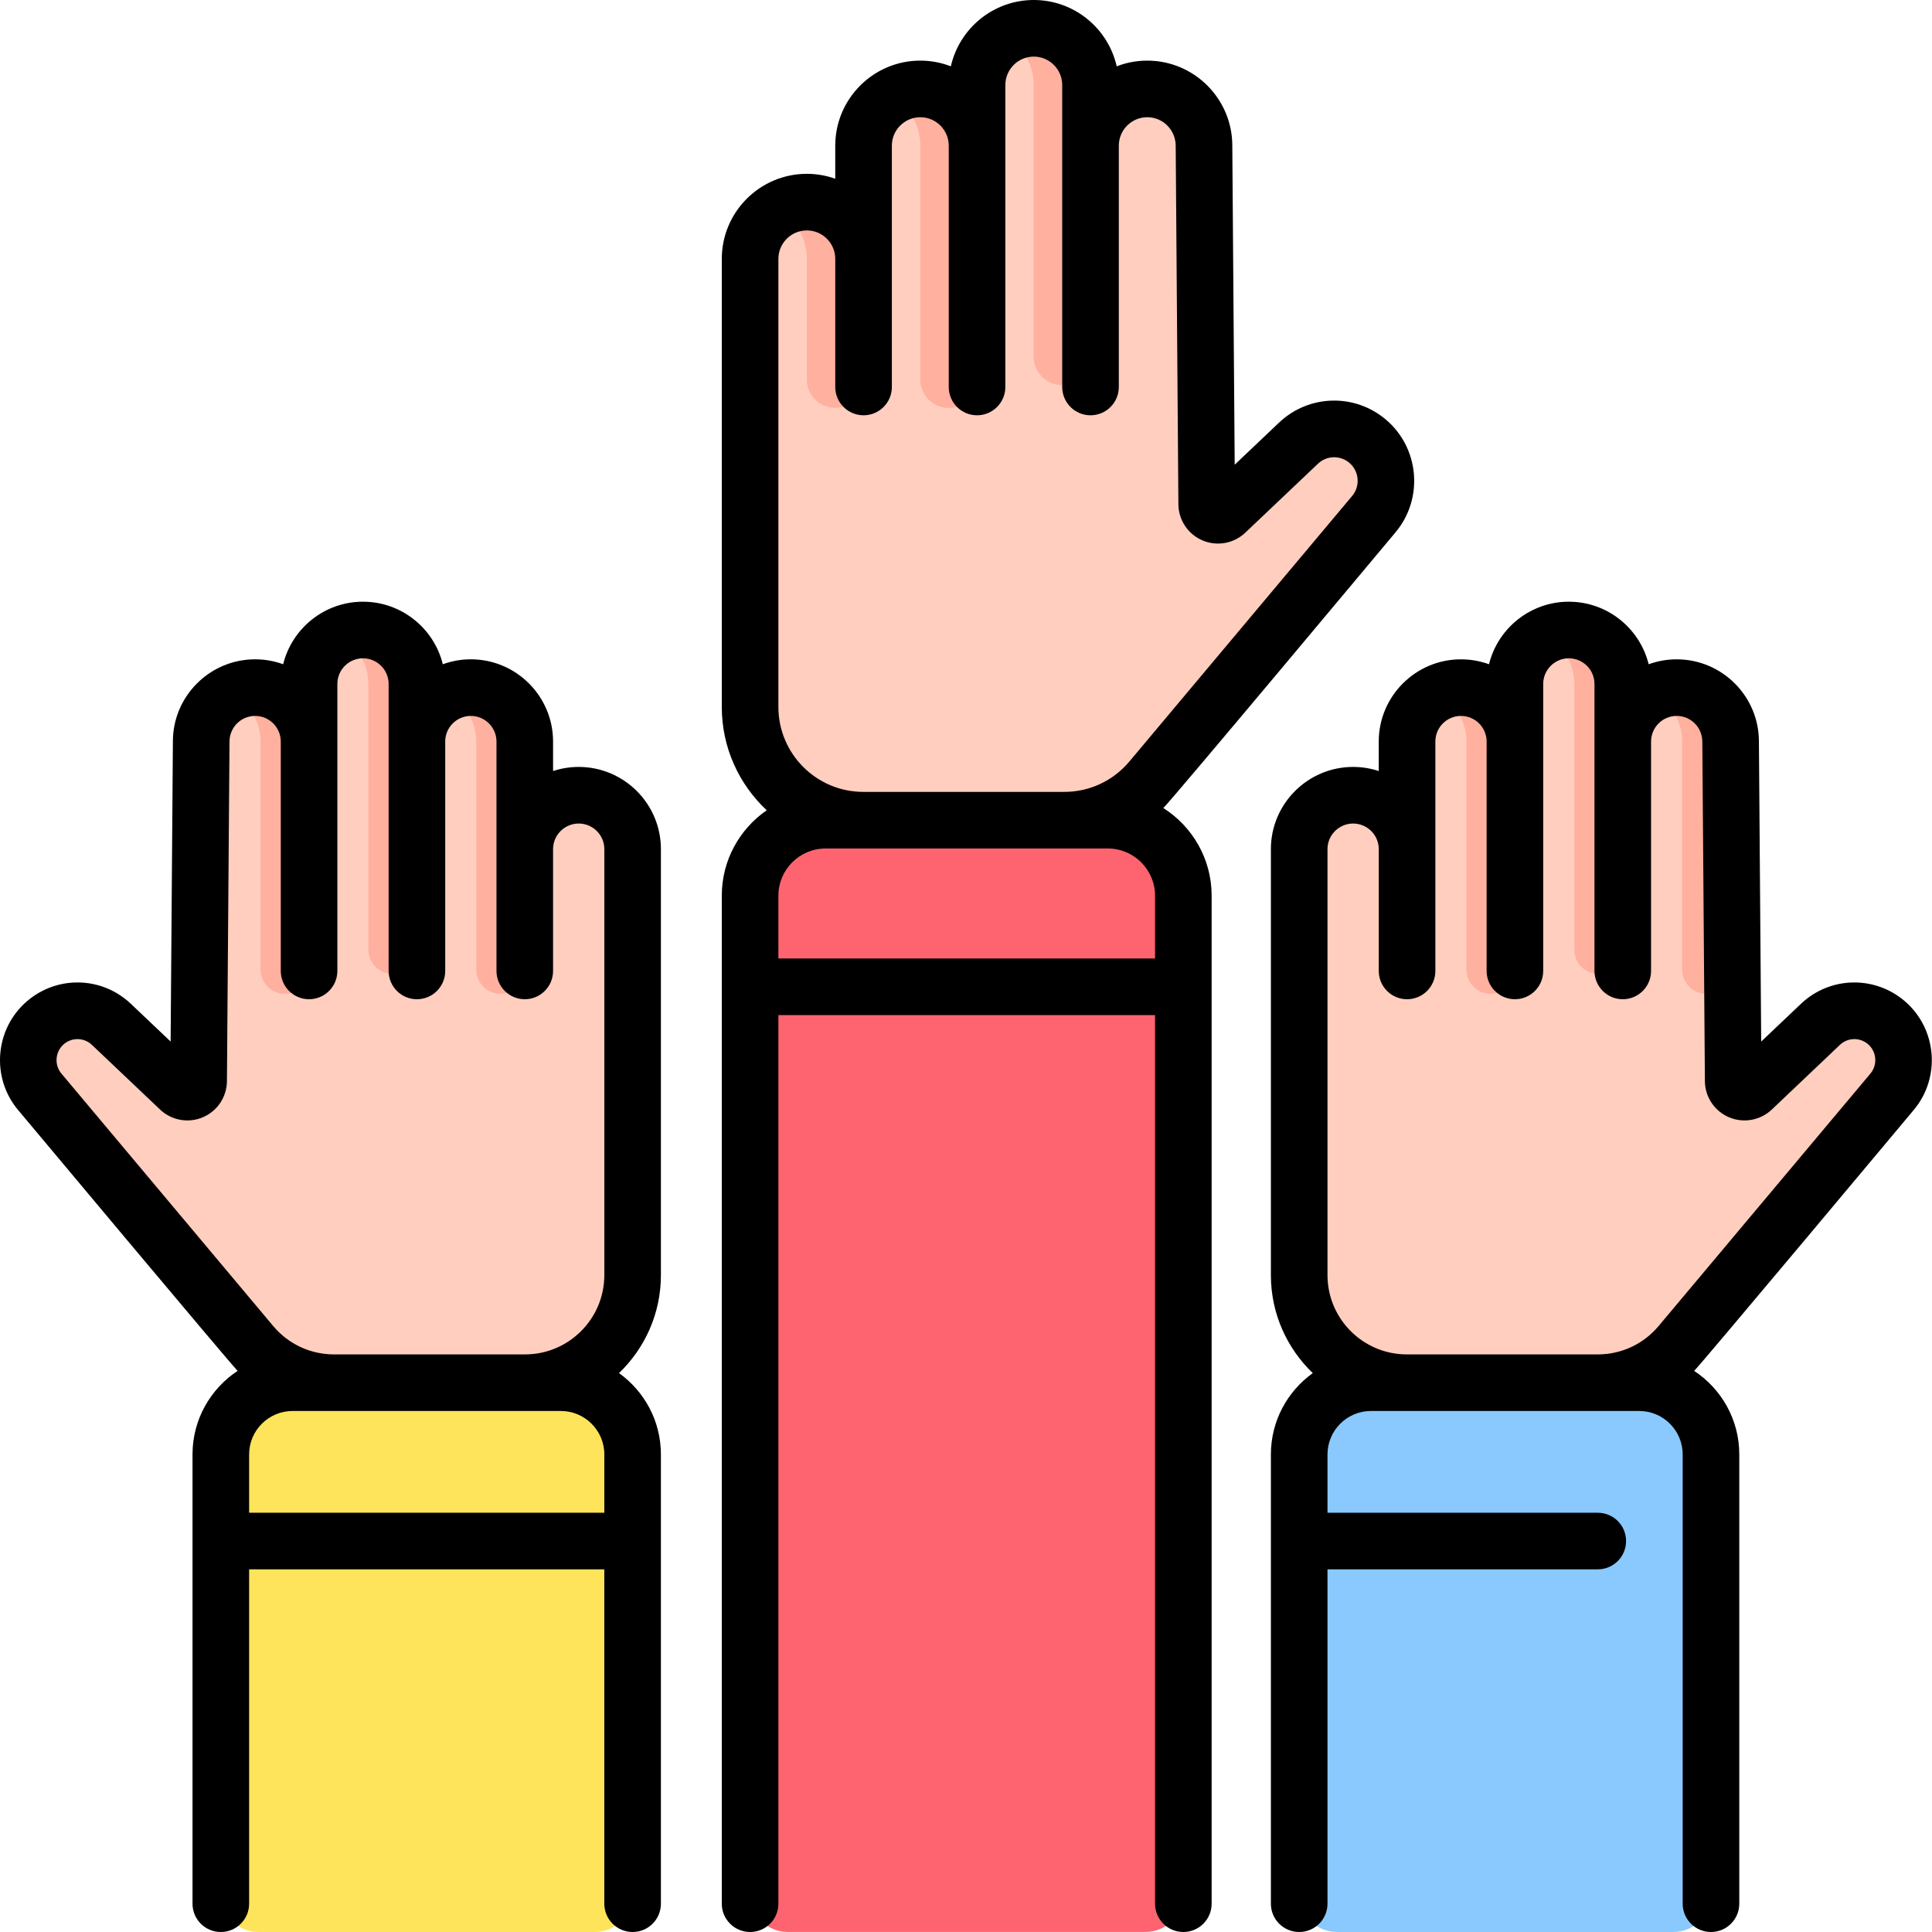 <svg width="104" height="104" viewBox="0 0 104 104" fill="none" xmlns="http://www.w3.org/2000/svg">
<g clip-path="url(#clip0_24606_4363)">
<path d="M75.743 52.266V45.711C75.743 44.107 74.444 42.808 72.84 42.808C71.237 42.808 69.938 44.107 69.938 45.711V63.191V68.639C69.938 71.838 72.531 74.431 75.73 74.431H86.013C87.726 74.431 89.35 73.674 90.451 72.362L101.853 58.77C102.787 57.657 102.651 55.998 101.547 55.052C100.515 54.167 98.981 54.206 97.995 55.142L94.328 58.623C93.941 58.99 93.303 58.718 93.299 58.185L93.161 39.919C93.161 38.315 91.862 37.016 90.258 37.016C88.655 37.016 87.356 38.315 87.356 39.919V49.049L75.743 52.266Z" fill="#FFCEBF"/>
<path d="M87.353 52.266V36.817C87.353 35.214 86.053 33.914 84.45 33.914C82.847 33.914 81.547 35.214 81.547 36.817V52.182L87.353 52.266Z" fill="#FFCEBF"/>
<path d="M81.548 52.265V39.919C81.548 38.315 80.248 37.016 78.645 37.016C77.042 37.016 75.742 38.315 75.742 39.919V53.923L81.548 52.265Z" fill="#FFCEBF"/>
<path d="M78.649 37.016C78.179 37.016 77.736 37.13 77.344 37.328C78.291 37.806 78.942 38.785 78.942 39.919V52.194C78.942 52.776 79.328 53.289 79.888 53.448C80.722 53.687 81.552 53.061 81.552 52.194V39.919C81.552 38.315 80.252 37.016 78.649 37.016Z" fill="#FFB09E"/>
<path d="M84.453 33.914C83.984 33.914 83.541 34.028 83.148 34.227C84.096 34.705 84.746 35.684 84.746 36.817V51.123C84.746 51.706 85.133 52.218 85.693 52.378C86.527 52.616 87.356 51.99 87.356 51.123V36.817C87.356 35.214 86.057 33.914 84.453 33.914Z" fill="#FFB09E"/>
<path d="M90.258 37.016C89.788 37.016 89.346 37.13 88.953 37.328C89.9 37.806 90.551 38.785 90.551 39.919V52.194C90.551 52.776 90.938 53.289 91.498 53.448C92.331 53.687 93.161 53.061 93.161 52.194V39.919C93.161 38.315 91.861 37.016 90.258 37.016Z" fill="#FFB09E"/>
<path d="M46.483 20.834V13.937C46.483 12.251 45.116 10.883 43.429 10.883C41.742 10.883 40.375 12.251 40.375 13.937V32.328V38.06C40.375 41.426 43.103 44.154 46.469 44.154H57.288C59.09 44.154 60.799 43.357 61.956 41.977L73.953 27.677C74.936 26.505 74.792 24.76 73.631 23.765C72.545 22.834 70.931 22.875 69.894 23.86L65.983 27.572C65.596 27.939 64.958 27.668 64.954 27.135L64.808 7.843C64.808 6.157 63.441 4.789 61.754 4.789C60.067 4.789 58.7 6.157 58.7 7.843V17.449L46.483 20.834Z" fill="#FFCEBF"/>
<path d="M58.702 20.831V4.578C58.702 2.891 57.335 1.523 55.648 1.523C53.961 1.523 52.594 2.891 52.594 4.578V20.426L58.702 20.831Z" fill="#FFCEBF"/>
<path d="M55.89 1.533C55.24 1.482 54.632 1.637 54.117 1.935C55.029 2.464 55.644 3.448 55.644 4.578V19.199C55.644 20.004 56.268 20.67 57.07 20.723C57.952 20.782 58.699 20.082 58.699 19.199V4.663C58.698 3.055 57.492 1.661 55.89 1.533Z" fill="#FFB09E"/>
<path d="M52.593 20.833V7.843C52.593 6.157 51.225 4.789 49.539 4.789C47.852 4.789 46.484 6.157 46.484 7.843V22.366L52.593 20.833Z" fill="#FFCEBF"/>
<path d="M49.788 4.799C49.139 4.747 48.531 4.903 48.016 5.201C48.928 5.729 49.543 6.713 49.543 7.843V20.434C49.543 21.238 50.166 21.904 50.969 21.957C51.85 22.016 52.597 21.317 52.597 20.434V7.928C52.597 6.321 51.39 4.926 49.788 4.799Z" fill="#FFB09E"/>
<path d="M43.679 10.885C43.029 10.833 42.421 10.989 41.906 11.287C42.818 11.815 43.433 12.799 43.433 13.929V20.426C43.433 21.23 44.057 21.897 44.859 21.95C45.741 22.008 46.487 21.309 46.487 20.426V14.014C46.487 12.407 45.281 11.012 43.679 10.885Z" fill="#FFB09E"/>
<path d="M40.375 101.966V48.211C40.375 45.967 42.194 44.148 44.438 44.148H59.634C61.878 44.148 63.697 45.967 63.697 48.211V101.966C63.697 103.088 62.787 103.997 61.666 103.997H42.406C41.284 103.997 40.375 103.088 40.375 101.966Z" fill="#FE646F"/>
<path d="M69.938 101.968V78.291C69.938 76.159 71.666 74.43 73.799 74.43H88.243C90.376 74.43 92.105 76.159 92.105 78.291V101.968C92.105 103.089 91.195 103.999 90.074 103.999H71.969C70.847 103.999 69.938 103.089 69.938 101.968Z" fill="#8AC9FE"/>
<path d="M28.245 52.266V45.711C28.245 44.107 29.545 42.808 31.148 42.808C32.752 42.808 34.051 44.107 34.051 45.711V63.191V68.639C34.051 71.838 31.458 74.431 28.259 74.431H17.976C16.263 74.431 14.639 73.674 13.538 72.362L2.136 58.77C1.202 57.657 1.338 55.998 2.442 55.052C3.474 54.167 5.008 54.206 5.994 55.142L9.661 58.623C10.048 58.99 10.686 58.718 10.69 58.185L10.828 39.919C10.828 38.315 12.127 37.016 13.73 37.016C15.334 37.016 16.633 38.315 16.633 39.919V49.049L28.245 52.266Z" fill="#FFCEBF"/>
<path d="M16.633 52.266V36.817C16.633 35.214 17.932 33.914 19.536 33.914C21.139 33.914 22.439 35.214 22.439 36.817V52.182L16.633 52.266Z" fill="#FFCEBF"/>
<path d="M22.438 52.265V39.919C22.438 38.315 23.737 37.016 25.34 37.016C26.944 37.016 28.243 38.315 28.243 39.919V53.923L22.438 52.265Z" fill="#FFCEBF"/>
<path d="M25.344 37.016C24.874 37.016 24.432 37.13 24.039 37.328C24.986 37.806 25.637 38.785 25.637 39.919V52.194C25.637 52.776 26.023 53.289 26.584 53.448C27.417 53.687 28.247 53.061 28.247 52.194V39.919C28.247 38.315 26.947 37.016 25.344 37.016Z" fill="#FFB09E"/>
<path d="M19.539 33.914C19.069 33.914 18.627 34.028 18.234 34.227C19.181 34.705 19.832 35.684 19.832 36.817V51.123C19.832 51.706 20.219 52.218 20.779 52.378C21.613 52.616 22.442 51.99 22.442 51.123V36.817C22.442 35.214 21.142 33.914 19.539 33.914Z" fill="#FFB09E"/>
<path d="M13.735 37.016C13.265 37.016 12.822 37.13 12.43 37.328C13.377 37.806 14.028 38.785 14.028 39.919V52.194C14.028 52.776 14.414 53.289 14.974 53.448C15.808 53.687 16.637 53.061 16.637 52.194V39.919C16.637 38.315 15.338 37.016 13.735 37.016Z" fill="#FFB09E"/>
<path d="M34.05 101.968V78.291C34.05 76.159 32.322 74.43 30.189 74.43H15.744C13.612 74.43 11.883 76.159 11.883 78.291V101.968C11.883 103.089 12.792 103.999 13.914 103.999H32.019C33.141 103.999 34.05 103.089 34.05 101.968Z" fill="#FEE45A"/>
<path d="M31.151 41.284C30.67 41.284 30.206 41.362 29.772 41.505V39.918C29.772 37.477 27.786 35.491 25.345 35.491C24.816 35.491 24.308 35.585 23.837 35.757C23.361 33.826 21.615 32.39 19.539 32.39C17.464 32.39 15.718 33.826 15.242 35.757C14.771 35.585 14.263 35.491 13.733 35.491C11.293 35.491 9.307 37.477 9.307 39.906L9.185 56.067L7.045 54.036C5.487 52.558 3.084 52.497 1.453 53.895C-0.277 55.377 -0.493 58.004 0.971 59.749C1.363 60.215 12.395 73.406 12.792 73.794C11.33 74.758 10.363 76.414 10.363 78.292V102.477C10.363 103.318 11.045 104 11.886 104C12.728 104 13.41 103.318 13.41 102.477V84.478H32.53V102.477C32.53 103.318 33.212 104 34.054 104C34.895 104 35.577 103.318 35.577 102.477V78.292C35.577 76.49 34.686 74.892 33.322 73.914C34.71 72.582 35.577 70.71 35.577 68.639V45.71C35.578 43.27 33.592 41.284 31.151 41.284ZM32.531 81.431H13.41V78.293C13.41 77.003 14.459 75.954 15.748 75.954H30.193C31.482 75.954 32.531 77.003 32.531 78.293V81.431ZM32.531 68.639C32.531 70.993 30.616 72.908 28.262 72.908H17.979C16.713 72.908 15.521 72.352 14.708 71.382L3.306 57.791C2.91 57.319 2.969 56.609 3.436 56.208C3.877 55.831 4.527 55.847 4.948 56.246L8.616 59.727C9.232 60.312 10.136 60.476 10.918 60.143C11.7 59.811 12.21 59.047 12.216 58.197L12.354 39.918C12.354 39.157 12.973 38.538 13.734 38.538C14.495 38.538 15.114 39.157 15.114 39.918V52.265C15.114 53.107 15.796 53.789 16.637 53.789C17.478 53.789 18.16 53.107 18.16 52.265V36.816C18.16 36.056 18.779 35.437 19.54 35.437C20.301 35.437 20.92 36.056 20.92 36.816V52.265C20.92 53.107 21.602 53.789 22.443 53.789C23.284 53.789 23.966 53.107 23.966 52.265V39.918C23.966 39.157 24.585 38.538 25.346 38.538C26.107 38.538 26.726 39.157 26.726 39.918V52.265C26.726 53.107 27.408 53.789 28.249 53.789C29.09 53.789 29.772 53.107 29.772 52.265V45.71C29.772 44.95 30.391 44.331 31.152 44.331C31.913 44.331 32.532 44.95 32.532 45.71V68.639H32.531ZM62.622 43.496C63.107 43.032 74.658 29.207 75.122 28.654C76.635 26.851 76.412 24.137 74.625 22.606C72.941 21.162 70.457 21.225 68.848 22.752L66.464 25.015L66.335 7.841C66.335 5.317 64.281 3.263 61.757 3.263C61.178 3.263 60.623 3.372 60.113 3.57C59.652 1.529 57.826 0 55.648 0C53.471 0 51.645 1.529 51.184 3.57C50.673 3.372 50.12 3.263 49.54 3.263C47.016 3.263 44.962 5.317 44.962 7.841V9.621C44.483 9.451 43.969 9.357 43.432 9.357C40.908 9.357 38.854 11.411 38.854 13.935V38.057C38.854 40.249 39.786 42.226 41.272 43.617C39.812 44.626 38.854 46.309 38.854 48.214V102.477C38.854 103.318 39.536 104 40.378 104C41.219 104 41.901 103.318 41.901 102.477V54.642H62.176V102.477C62.176 103.318 62.858 104 63.699 104C64.541 104 65.223 103.318 65.223 102.477V48.214C65.223 46.231 64.183 44.487 62.622 43.496ZM41.901 13.935C41.901 13.091 42.588 12.404 43.432 12.404C44.276 12.404 44.962 13.09 44.962 13.935V20.831C44.962 21.672 45.645 22.355 46.486 22.355C47.327 22.355 48.009 21.672 48.009 20.831V7.841C48.009 6.997 48.696 6.31 49.54 6.31C50.384 6.31 51.071 6.997 51.071 7.841V20.831C51.071 21.672 51.753 22.355 52.594 22.355C53.436 22.355 54.118 21.672 54.118 20.831V7.841V4.578C54.118 3.734 54.804 3.047 55.648 3.047C56.493 3.047 57.179 3.733 57.179 4.578V7.841V20.831C57.179 21.672 57.861 22.355 58.703 22.355C59.544 22.355 60.226 21.672 60.226 20.831V7.841C60.226 6.997 60.913 6.31 61.757 6.31C62.601 6.31 63.288 6.997 63.288 7.852L63.433 27.144C63.44 27.994 63.949 28.758 64.731 29.09C65.514 29.423 66.418 29.26 67.034 28.674L70.946 24.962C71.418 24.514 72.147 24.495 72.642 24.919C73.167 25.369 73.233 26.166 72.788 26.695L60.792 40.995C59.922 42.033 58.646 42.628 57.291 42.628H46.472C43.952 42.628 41.901 40.578 41.901 38.057V13.935H41.901ZM62.176 51.595H41.901V48.214C41.901 46.814 43.04 45.675 44.44 45.675H59.637C61.037 45.675 62.176 46.814 62.176 48.214V51.595ZM103.018 59.749C104.483 58.004 104.267 55.377 102.537 53.895C100.907 52.498 98.502 52.558 96.945 54.036L94.805 56.068L94.683 39.918C94.683 37.477 92.697 35.492 90.256 35.492C89.727 35.492 89.219 35.585 88.748 35.757C88.272 33.826 86.526 32.39 84.45 32.39C82.375 32.39 80.629 33.826 80.153 35.757C79.682 35.586 79.174 35.492 78.644 35.492C76.204 35.492 74.218 37.477 74.218 39.918V41.505C73.784 41.362 73.32 41.284 72.839 41.284C70.398 41.284 68.412 43.27 68.412 45.71V68.639C68.412 70.711 69.279 72.582 70.667 73.915C69.303 74.893 68.412 76.49 68.412 78.293V102.477C68.412 103.318 69.094 104 69.936 104C70.777 104 71.459 103.318 71.459 102.477V84.478H86.009C86.85 84.478 87.532 83.796 87.532 82.954C87.532 82.113 86.85 81.431 86.009 81.431H71.459V78.293C71.459 77.003 72.508 75.954 73.797 75.954H88.242C89.531 75.954 90.579 77.003 90.579 78.293V102.477C90.579 103.318 91.262 104 92.103 104C92.944 104 93.626 103.318 93.626 102.477V78.292C93.626 76.414 92.659 74.758 91.198 73.795C91.598 73.402 102.63 60.212 103.018 59.749ZM89.282 71.382C88.469 72.352 87.277 72.908 86.012 72.908H75.728C73.374 72.908 71.459 70.993 71.459 68.639V45.71C71.459 44.95 72.078 44.331 72.839 44.331C73.6 44.331 74.219 44.95 74.219 45.71V52.265C74.219 53.107 74.901 53.789 75.742 53.789C76.583 53.789 77.266 53.107 77.266 52.265V39.918C77.266 39.157 77.884 38.538 78.645 38.538C79.406 38.538 80.025 39.157 80.025 39.918V52.265C80.025 53.107 80.707 53.789 81.548 53.789C82.389 53.789 83.071 53.107 83.071 52.265V39.918V36.816C83.071 36.056 83.69 35.437 84.451 35.437C85.212 35.437 85.831 36.056 85.831 36.816V52.265C85.831 53.107 86.513 53.789 87.354 53.789C88.195 53.789 88.877 53.107 88.877 52.265V39.918C88.877 39.157 89.496 38.538 90.257 38.538C91.018 38.538 91.637 39.157 91.637 39.929L91.775 58.197C91.781 59.047 92.291 59.811 93.073 60.143C93.855 60.475 94.759 60.312 95.376 59.727L99.043 56.246C99.464 55.847 100.114 55.83 100.555 56.208C101.022 56.609 101.081 57.319 100.685 57.791L89.282 71.382Z" fill="black"/>
</g>
<defs>
<clipPath id="clip0_24606_4363">
<rect width="104" height="104" fill="white"/>
</clipPath>
</defs>
</svg>
